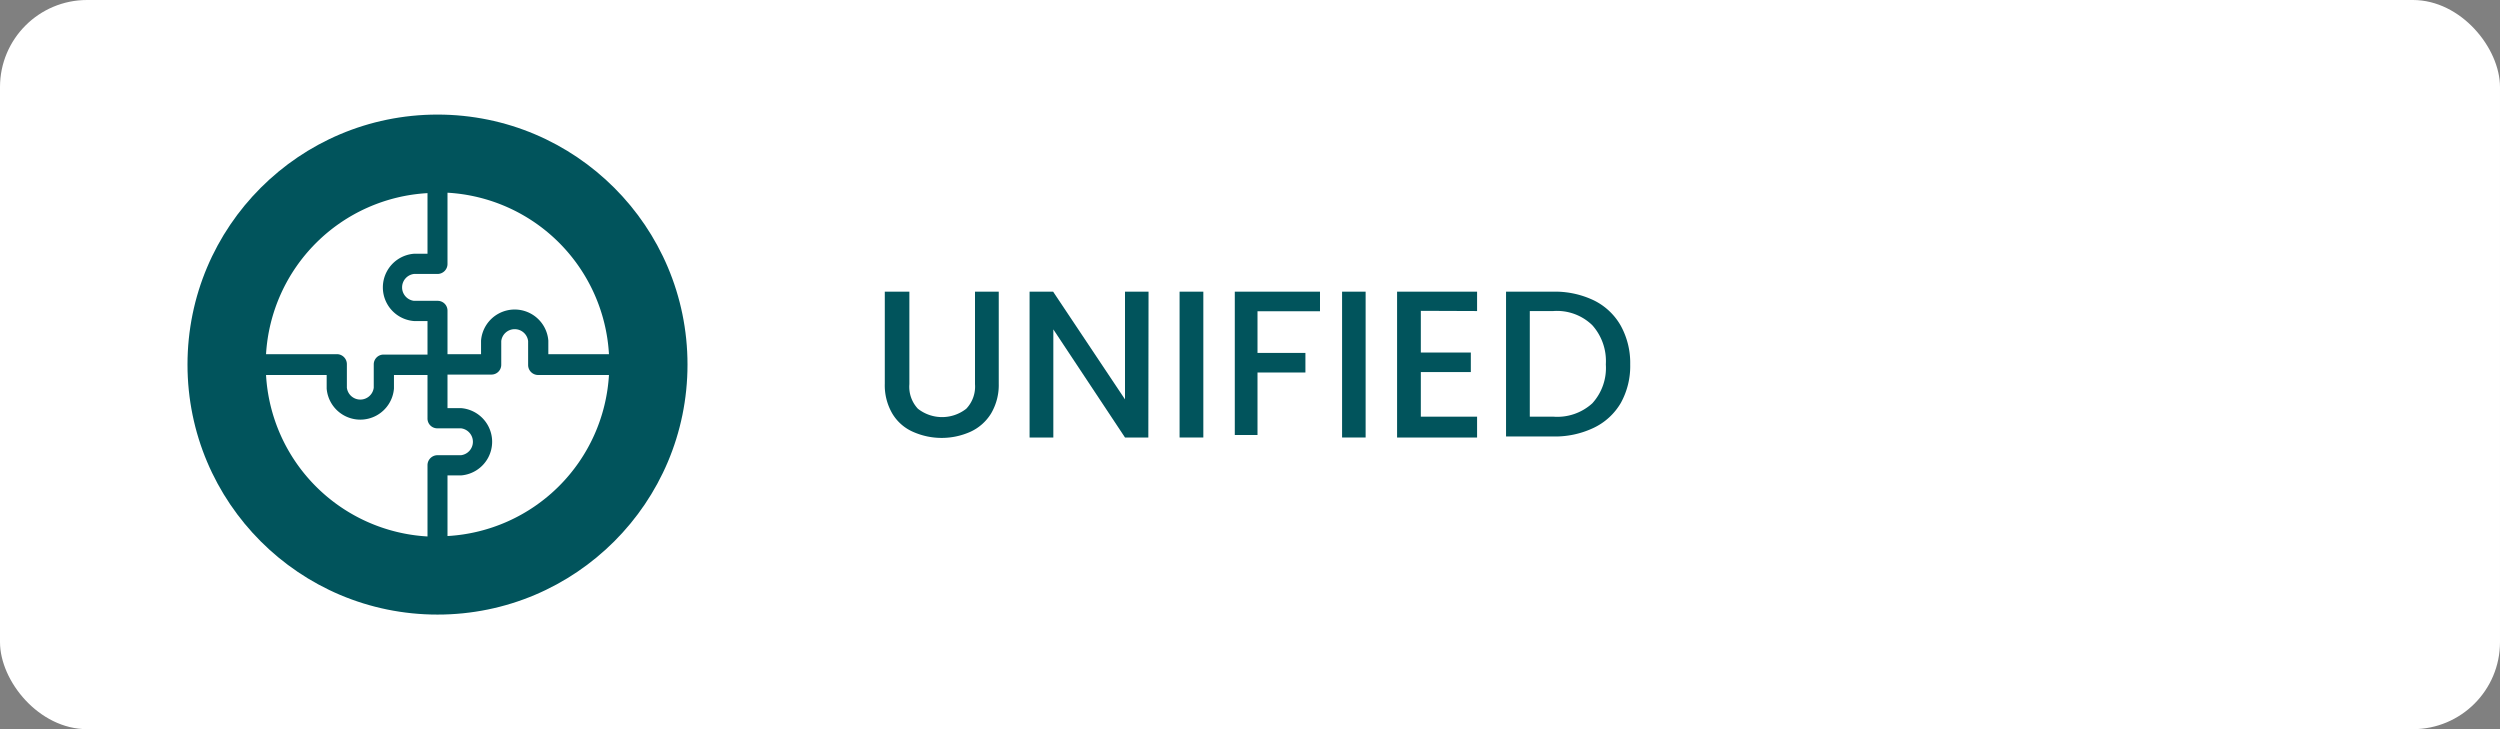 <svg id="Layer_1" data-name="Layer 1" xmlns="http://www.w3.org/2000/svg" viewBox="0 0 120 35"><rect x="0" y="0" width="120" height="35" fill="#808080" stroke="none"/><defs><style>.cls-1{fill:#fff;}.cls-2{fill:#01545c;}</style></defs><rect class="cls-1" width="120" height="35" rx="4.18"/><circle class="cls-2" cx="21" cy="17.5" r="12"/><path class="cls-1" d="M16.17,17a.48.48,0,0,1,.48.48h0v1.13a.65.65,0,0,0,1.29,0V17.5a.47.47,0,0,1,.48-.48h2.1V15.41h-.65a1.62,1.62,0,0,1,0-3.23h.65V9.27A8.23,8.23,0,0,0,12.77,17Z"/><path class="cls-1" d="M21.48,12.67a.48.48,0,0,1-.48.48H19.87a.65.65,0,0,0,0,1.29H21a.47.47,0,0,1,.48.48h0V17h1.61v-.65a1.62,1.62,0,0,1,3.23,0V17h2.91a8.23,8.23,0,0,0-7.75-7.75Z"/><path class="cls-1" d="M20.52,22.33a.48.48,0,0,1,.48-.48h1.13a.65.65,0,0,0,0-1.29H21a.47.47,0,0,1-.48-.48V18H18.91v.65a1.62,1.62,0,0,1-3.23,0V18H12.77a8.23,8.23,0,0,0,7.75,7.75Z"/><path class="cls-1" d="M25.83,18a.48.48,0,0,1-.48-.48h0V16.37a.65.65,0,0,0-1.29,0V17.5a.47.47,0,0,1-.48.48h-2.1v1.61h.65a1.62,1.62,0,0,1,0,3.23h-.65v2.91A8.23,8.23,0,0,0,29.23,18Z"/><path class="cls-2" d="M43.65,14v4.44a1.54,1.54,0,0,0,.41,1.18,1.88,1.88,0,0,0,2.32,0,1.54,1.54,0,0,0,.42-1.18V14h1.14v4.42a2.69,2.69,0,0,1-.37,1.43,2.27,2.27,0,0,1-1,.88,3.38,3.38,0,0,1-2.74,0,2.17,2.17,0,0,1-1-.88,2.69,2.69,0,0,1-.36-1.43V14Z"/><path class="cls-2" d="M55.12,21H54l-3.44-5.19V21H49.42V14h1.13L54,19.17V14h1.13Z"/><path class="cls-2" d="M57.76,14v7H56.62V14Z"/><path class="cls-2" d="M63.36,14v.94h-3v2h2.3v.94h-2.3v3H59.27V14Z"/><path class="cls-2" d="M65.55,14v7H64.42V14Z"/><path class="cls-2" d="M68.2,14.92v2h2.4v.94H68.2V20h2.7V21H67.06V14H70.9v.93Z"/><path class="cls-2" d="M76.51,14.42a3,3,0,0,1,1.29,1.22,3.7,3.7,0,0,1,.45,1.85,3.65,3.65,0,0,1-.45,1.85,3,3,0,0,1-1.29,1.19,4.31,4.31,0,0,1-2,.42H72.29V14h2.27A4.31,4.31,0,0,1,76.51,14.42Zm-.08,4.94a2.52,2.52,0,0,0,.65-1.87,2.58,2.58,0,0,0-.65-1.88,2.43,2.43,0,0,0-1.87-.68H73.43V20h1.13A2.49,2.49,0,0,0,76.43,19.36Z"/></svg>